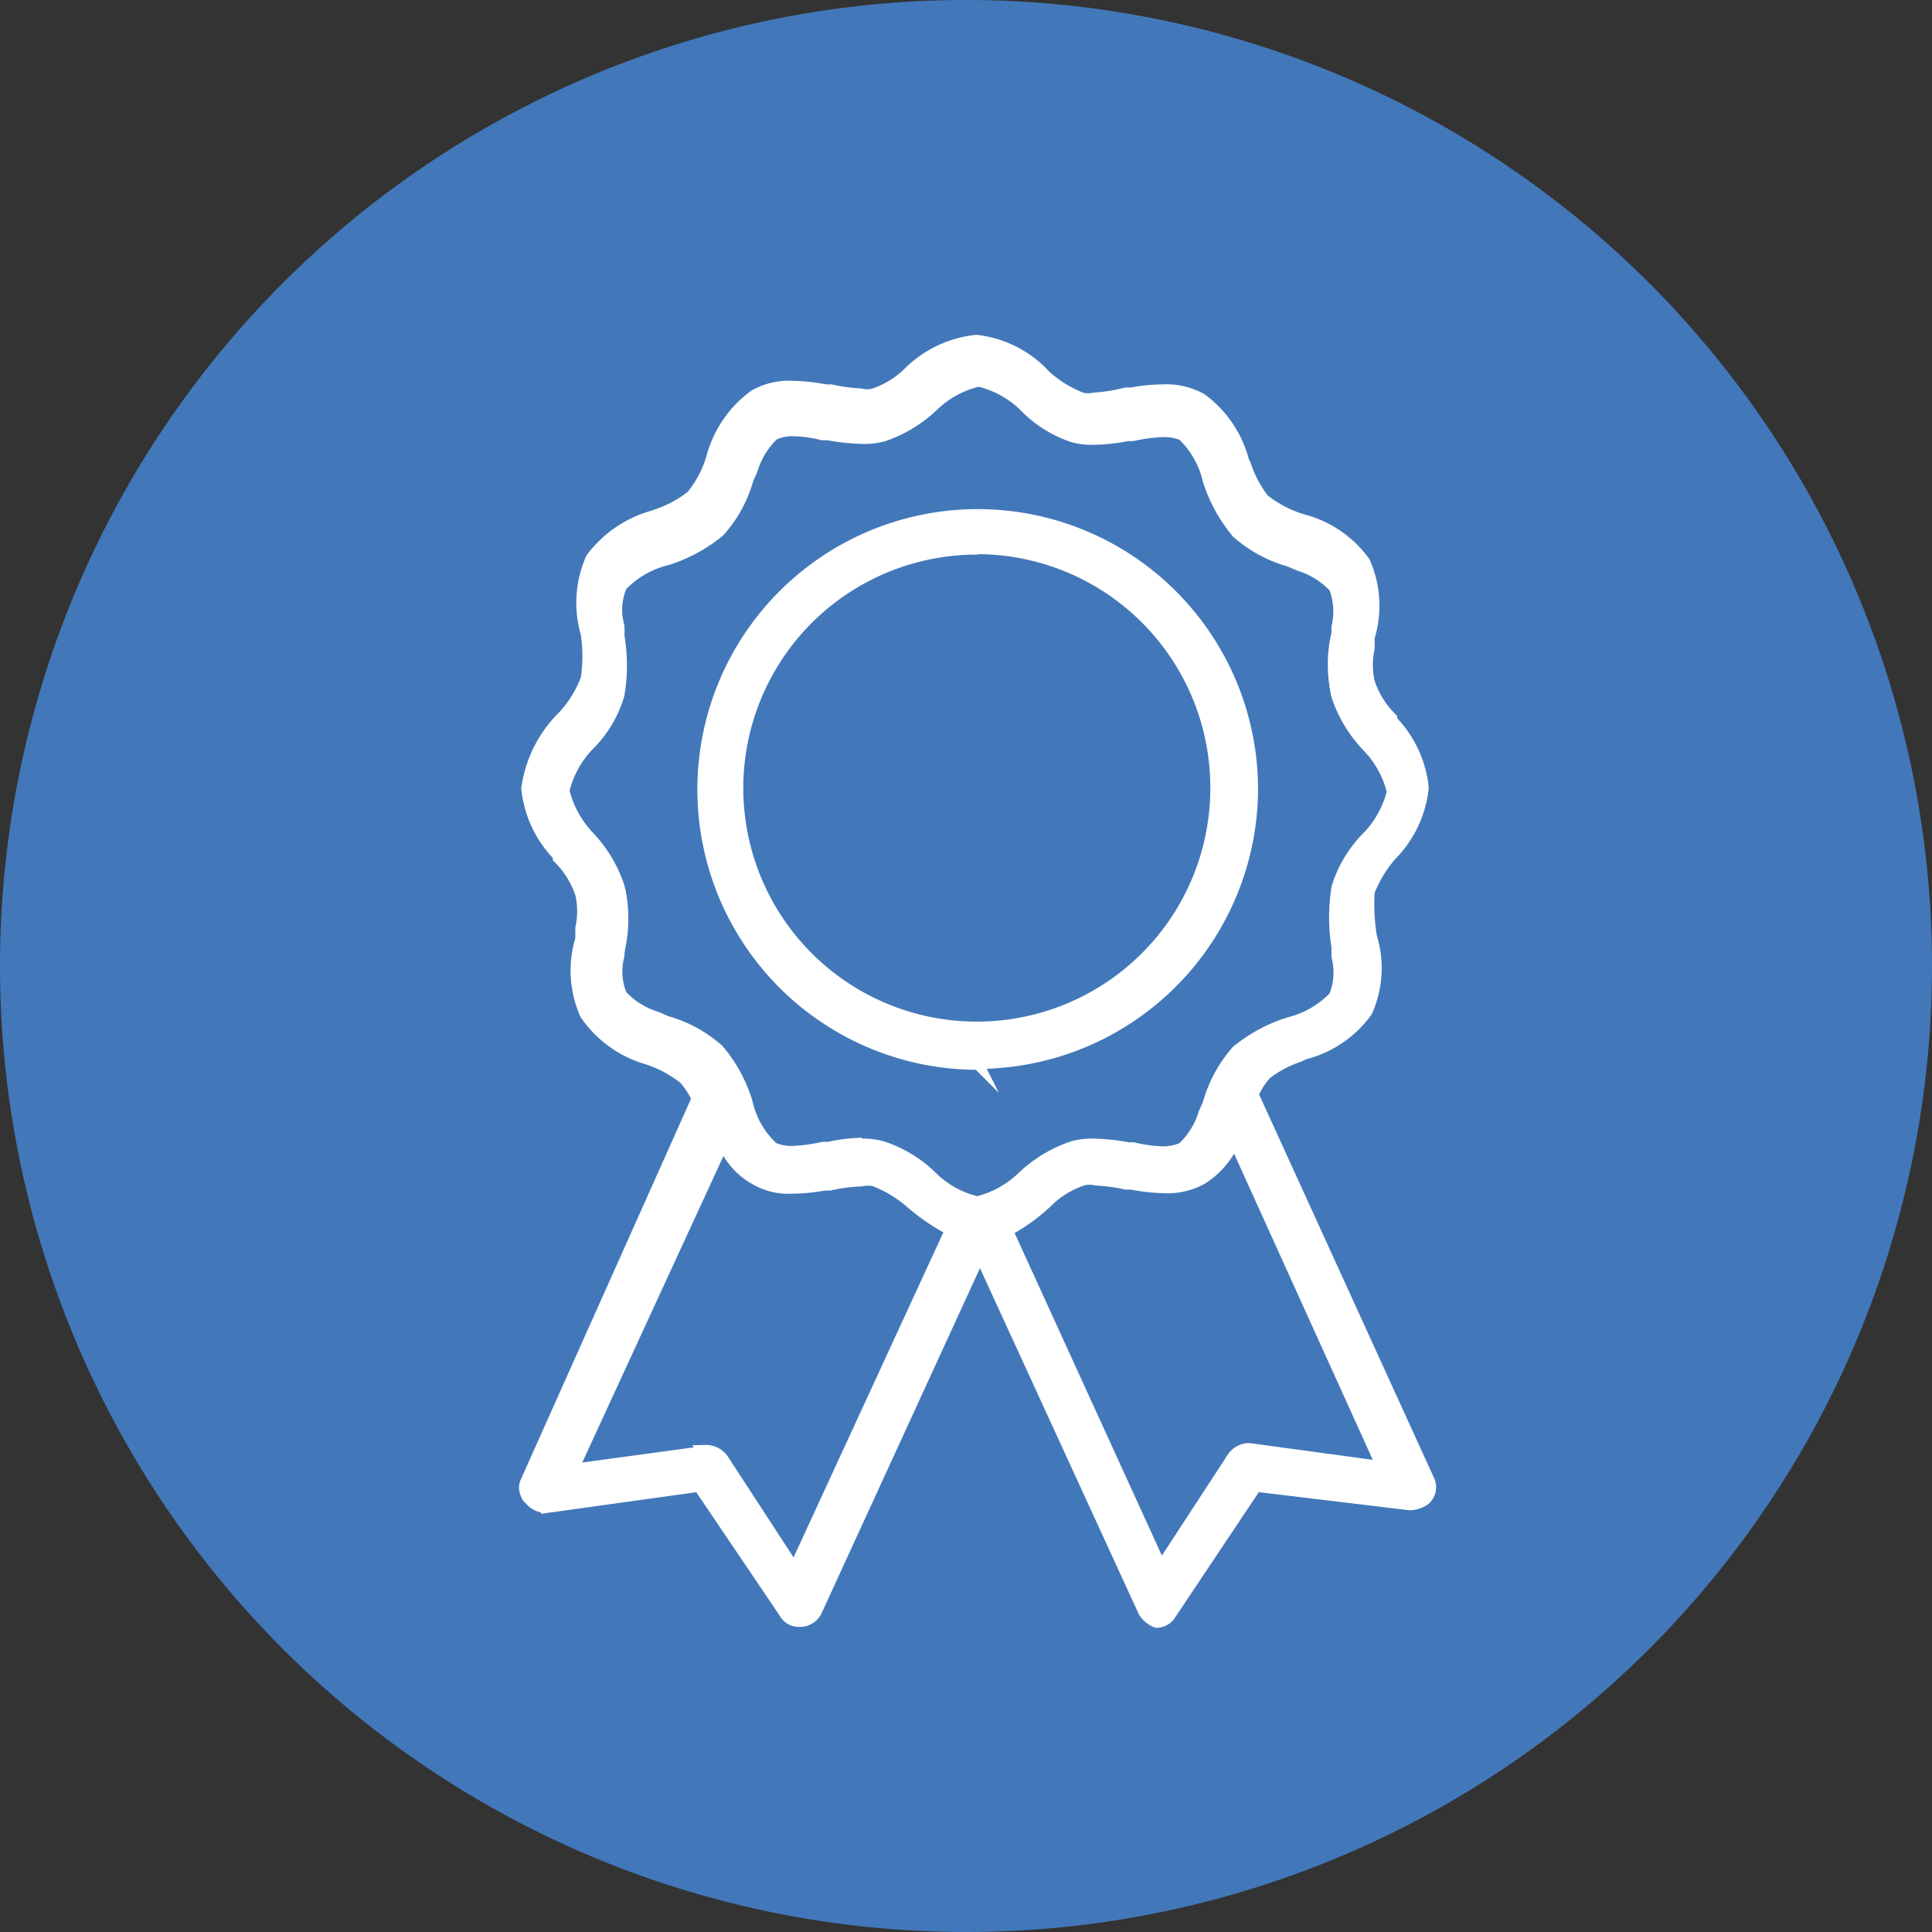 <svg xmlns="http://www.w3.org/2000/svg" viewBox="0 0 42.9 42.9"><rect x="0" y="0" width="42.9" height="42.9" fill="#333333" stroke="none"/><defs><style>.cls-1{fill:#4278ba;}.cls-2{fill:#fff;stroke:#fff;stroke-miterlimit:10;stroke-width:0.25px;}</style></defs><g id="Layer_2" data-name="Layer 2"><g id="Layer_1-2" data-name="Layer 1"><path class="cls-1" d="M0,21.45A21.45,21.45,0,1,1,21.45,42.9,21.45,21.45,0,0,1,0,21.45"/><path class="cls-2" d="M27.75,32.29a.34.34,0,0,0-.28.14L25.77,35l-3.54-7.74a4.14,4.14,0,0,0,.94-.62,2.17,2.17,0,0,1,.85-.52.66.66,0,0,1,.33,0,3.47,3.47,0,0,1,.71.1,4.36,4.36,0,0,0,.8.09,1.44,1.44,0,0,0,.8-.19,2,2,0,0,0,.76-1l3.44,7.6Zm-6-5.53a2.23,2.23,0,0,1-1.09-.56,2.59,2.59,0,0,0-1.08-.66,1.45,1.45,0,0,0-.48-.05,5.44,5.44,0,0,0-.8.09,3.38,3.38,0,0,1-.71.1,1.17,1.17,0,0,1-.47-.1,2,2,0,0,1-.61-1,3.16,3.16,0,0,0-.62-1.14,2.86,2.86,0,0,0-1.13-.61,2.51,2.51,0,0,1-1-.61c-.19-.29-.09-.71,0-1.18a3.07,3.07,0,0,0,0-1.28A3,3,0,0,0,13,18.65a2.18,2.18,0,0,1-.57-1.09A2.18,2.18,0,0,1,13,16.47a2.7,2.7,0,0,0,.66-1.08,4.23,4.23,0,0,0,0-1.28c-.05-.47-.15-.89,0-1.18a2.08,2.08,0,0,1,1-.61,3.25,3.25,0,0,0,1.13-.61,2.86,2.86,0,0,0,.62-1.14,2.41,2.41,0,0,1,.61-1,1.35,1.35,0,0,1,.47-.1,3.38,3.38,0,0,1,.71.1,5.6,5.6,0,0,0,.8.09,1.45,1.45,0,0,0,.48-.05,3,3,0,0,0,1.08-.66,2.23,2.23,0,0,1,1.09-.56,2.17,2.17,0,0,1,1.08.56,2.47,2.47,0,0,0,1.09.66,1.36,1.36,0,0,0,.47.05,5.29,5.29,0,0,0,.8-.09,3.57,3.57,0,0,1,.71-.1,1.1,1.1,0,0,1,.47.1,2,2,0,0,1,.62,1,3.3,3.3,0,0,0,.61,1.14,3,3,0,0,0,1.13.61,2.45,2.45,0,0,1,1,.61,1.91,1.91,0,0,1,.05,1.18,2.91,2.91,0,0,0,0,1.28,2.87,2.87,0,0,0,.66,1.08A2.26,2.26,0,0,1,31,17.56a2.26,2.26,0,0,1-.57,1.09,2.59,2.59,0,0,0-.66,1.08,3.93,3.93,0,0,0,0,1.28,1.91,1.91,0,0,1-.05,1.18,2,2,0,0,1-1,.61,3.34,3.34,0,0,0-1.13.61A3,3,0,0,0,27,24.55c-.19.42-.33.85-.62,1a1.3,1.3,0,0,1-.47.1,3.57,3.57,0,0,1-.71-.1,5.44,5.44,0,0,0-.8-.09,1.36,1.36,0,0,0-.47.05,2.9,2.9,0,0,0-1.09.66A2.17,2.17,0,0,1,21.71,26.76ZM17.65,35,16,32.43a.36.36,0,0,0-.29-.14l-3.11.42L16,25.11a1.9,1.9,0,0,0,.76.95,1.46,1.46,0,0,0,.8.18,4.26,4.26,0,0,0,.8-.09,3.54,3.54,0,0,1,.71-.09.81.81,0,0,1,.33,0,2.87,2.87,0,0,1,.85.52,4.08,4.08,0,0,0,.95.62Zm14-2.13L27.7,24.31a2.1,2.1,0,0,1,.33-.52,3.15,3.15,0,0,1,.9-.47,2.39,2.39,0,0,0,1.32-.9,2.3,2.3,0,0,0,.09-1.6,4.19,4.19,0,0,1,0-1,2.6,2.6,0,0,1,.52-.85,2.51,2.51,0,0,0,.7-1.46,2.53,2.53,0,0,0-.7-1.47,1.91,1.91,0,0,1-.52-.85,2.66,2.66,0,0,1,0-1,2.3,2.3,0,0,0-.09-1.6,2.39,2.39,0,0,0-1.32-.9,2.59,2.59,0,0,1-.9-.47,3.08,3.08,0,0,1-.47-.89,2.4,2.4,0,0,0-.9-1.33,1.44,1.44,0,0,0-.8-.18,4.36,4.36,0,0,0-.8.09,3.45,3.45,0,0,1-.71.09.83.83,0,0,1-.33,0,3.14,3.14,0,0,1-.85-.52,2.32,2.32,0,0,0-1.46-.76,2.55,2.55,0,0,0-1.47.71,2.11,2.11,0,0,1-.85.52.64.64,0,0,1-.33.05,3.38,3.38,0,0,1-.7-.1,4.46,4.46,0,0,0-.81-.09,1.46,1.46,0,0,0-.8.19,2.32,2.32,0,0,0-.89,1.32,2.61,2.61,0,0,1-.48.89,3.2,3.2,0,0,1-.89.48,2.32,2.32,0,0,0-1.32.89,2.32,2.32,0,0,0-.1,1.61,3.71,3.71,0,0,1,0,1,2.67,2.67,0,0,1-.52.85,2.62,2.62,0,0,0-.8,1.56A2.53,2.53,0,0,0,12.5,19a1.91,1.91,0,0,1,.52.85,2.61,2.61,0,0,1,0,1,2.32,2.32,0,0,0,.09,1.61,2.39,2.39,0,0,0,1.32.9,2.59,2.59,0,0,1,.9.47,2.1,2.1,0,0,1,.33.52L11.8,32.9c-.05.1-.05.24,0,.29a.36.36,0,0,0,.29.14l3.44-.47,1.94,2.92a.25.25,0,0,0,.24.14.31.31,0,0,0,.23-.18l3.73-8.13,3.73,8.12c0,.1.14.14.23.19a.27.27,0,0,0,.24-.14l1.93-2.93,3.45.47a.47.47,0,0,0,.28-.09.28.28,0,0,0,.05-.33Zm-9.91-10a5.41,5.41,0,1,1,5.43-5.38A5.43,5.43,0,0,1,21.71,22.89Zm6-5.38a6,6,0,1,0-6,6A6,6,0,0,0,27.7,17.51Z"/><path class="cls-2" d="M17.75,36a.36.36,0,0,1-.33-.19L15.52,33l-3.38.47a.47.47,0,0,1-.37-.17.25.25,0,0,1-.09-.13.32.32,0,0,1,0-.27l3.8-8.5a1.58,1.58,0,0,0-.29-.45,2.59,2.59,0,0,0-.86-.45A2.5,2.5,0,0,1,13,22.52a2.39,2.39,0,0,1-.1-1.67l0-.24a1.75,1.75,0,0,0,0-.75,2,2,0,0,0-.5-.81l0-.05a2.5,2.5,0,0,1-.7-1.49,2.78,2.78,0,0,1,.82-1.62,2.5,2.5,0,0,0,.5-.82,3.42,3.42,0,0,0,0-1,2.44,2.44,0,0,1,.11-1.67,2.56,2.56,0,0,1,1.37-.94l.14-.05a2.53,2.53,0,0,0,.72-.4,2.4,2.4,0,0,0,.45-.86,2.51,2.51,0,0,1,.94-1.37,1.57,1.57,0,0,1,.85-.2,4.41,4.41,0,0,1,.73.08l.12,0a3.87,3.87,0,0,0,.66.09.57.57,0,0,0,.29,0h0a2,2,0,0,0,.79-.49l0,0a2.5,2.5,0,0,1,1.49-.7,2.44,2.44,0,0,1,1.53.78,2.58,2.58,0,0,0,.81.5.68.68,0,0,0,.3,0A3.63,3.63,0,0,0,25,8.73l.12,0a4,4,0,0,1,.7-.07,1.59,1.59,0,0,1,.86.2,2.49,2.49,0,0,1,.93,1.37l.06.14a2.53,2.53,0,0,0,.39.72,2.59,2.59,0,0,0,.86.45,2.45,2.45,0,0,1,1.38.94,2.39,2.39,0,0,1,.1,1.67l0,.24a1.75,1.75,0,0,0,0,.75,2,2,0,0,0,.5.81l0,.05a2.5,2.5,0,0,1,.7,1.49,2.5,2.5,0,0,1-.7,1.49l0,0a2.72,2.72,0,0,0-.5.82,4.42,4.42,0,0,0,.05,1,2.36,2.36,0,0,1-.1,1.66,2.45,2.45,0,0,1-1.38.94l-.13.06a2.46,2.46,0,0,0-.73.39,1.83,1.83,0,0,0-.29.45l3.9,8.55a.37.37,0,0,1-.07.44.59.59,0,0,1-.35.12L27.89,33,26,35.83a.37.37,0,0,1-.32.19h0a.57.57,0,0,1-.28-.23l-3.64-7.93-3.64,7.93A.41.41,0,0,1,17.75,36Zm-2.13-3.27,0,0,1.93,2.93a.18.18,0,0,0,.16.09.23.23,0,0,0,.14-.13l3.82-8.32,3.82,8.32a.31.31,0,0,0,.16.13.18.18,0,0,0,.13-.09l2-3,3.5.48a.43.43,0,0,0,.2-.06.18.18,0,0,0,0-.21h0l-3.94-8.63,0,0a2.06,2.06,0,0,1,.35-.55,2.46,2.46,0,0,1,.79-.43l.14-.06a2.32,2.32,0,0,0,1.27-.86,2.2,2.2,0,0,0,.09-1.53,4,4,0,0,1-.05-1.08,2.65,2.65,0,0,1,.54-.89l0,0a2.39,2.39,0,0,0,.66-1.37,2.39,2.39,0,0,0-.66-1.37l0,0a2.12,2.12,0,0,1-.54-.89,1.79,1.79,0,0,1,0-.83,2,2,0,0,1,0-.24,2.22,2.22,0,0,0-.09-1.54,2.26,2.26,0,0,0-1.27-.85,2.56,2.56,0,0,1-.93-.5,2.44,2.44,0,0,1-.43-.79l-.06-.13A2.33,2.33,0,0,0,26.61,9a1.31,1.31,0,0,0-.75-.17,3.7,3.7,0,0,0-.66.07l-.12,0a3.93,3.93,0,0,1-.73.09A.85.85,0,0,1,24,9a2.79,2.79,0,0,1-.87-.54,2.26,2.26,0,0,0-1.4-.73,2.39,2.39,0,0,0-1.37.66l0,0a2.1,2.1,0,0,1-.88.53.69.69,0,0,1-.36.06,4.19,4.19,0,0,1-.7-.09l-.11,0a3.27,3.27,0,0,0-.7-.08A1.39,1.39,0,0,0,16.8,9,2.33,2.33,0,0,0,16,10.23a2.56,2.56,0,0,1-.5.93,2.44,2.44,0,0,1-.79.44l-.13.06a2.32,2.32,0,0,0-1.28.85A2.26,2.26,0,0,0,13.17,14a4,4,0,0,1,.05,1.08,3.19,3.19,0,0,1-.54.9,2.52,2.52,0,0,0-.79,1.49,2.4,2.4,0,0,0,.67,1.37l0,0a2.12,2.12,0,0,1,.54.89,1.79,1.79,0,0,1,0,.83c0,.08,0,.16,0,.24a2.29,2.29,0,0,0,.08,1.54,2.32,2.32,0,0,0,1.28.85,2.56,2.56,0,0,1,.93.5,2.18,2.18,0,0,1,.35.54l0,0,0,0-3.82,8.54a.16.16,0,0,0,0,.13s0,0,0,0h0v0a.27.27,0,0,0,.2.09Zm10.13,2.48-3.66-8,.1,0a3.84,3.84,0,0,0,.92-.6,2.16,2.16,0,0,1,.88-.53.69.69,0,0,1,.36-.06,4.06,4.06,0,0,1,.7.09l.11,0a3.42,3.42,0,0,0,.7.08,1.39,1.39,0,0,0,.75-.17,1.93,1.93,0,0,0,.72-.95l.09-.2,3.61,8-3.29-.44a.28.28,0,0,0-.19.08Zm-3.39-7.9,3.42,7.49,1.6-2.45a.44.44,0,0,1,.37-.18h0l2.94.4-3.28-7.24a1.89,1.89,0,0,1-.71.84,1.57,1.57,0,0,1-.85.2,4.41,4.41,0,0,1-.73-.08l-.12,0a3.87,3.87,0,0,0-.66-.09.62.62,0,0,0-.29,0h0a2,2,0,0,0-.8.49A4.08,4.08,0,0,1,22.36,27.33Zm-4.7,7.9-1.8-2.75a.24.24,0,0,0-.2-.09l-3.28.44.08-.16L16,24.88l.09.19a1.88,1.88,0,0,0,.71.9,1.36,1.36,0,0,0,.76.18,3.83,3.83,0,0,0,.67-.08l.12,0a3.82,3.82,0,0,1,.72-.09.78.78,0,0,1,.38.06,2.76,2.76,0,0,1,.87.53,3.92,3.92,0,0,0,.91.6l.1,0Zm-2-3a.47.47,0,0,1,.39.19l1.59,2.44,3.47-7.53a4.62,4.62,0,0,1-.87-.59,2.72,2.72,0,0,0-.82-.5.68.68,0,0,0-.3,0,3.63,3.63,0,0,0-.69.09l-.12,0a4,4,0,0,1-.7.07,1.47,1.47,0,0,1-.85-.2,1.61,1.61,0,0,1-.7-.8l-3.34,7.25,2.94-.4Zm6.06-5.33a2.22,2.22,0,0,1-1.14-.58,2.54,2.54,0,0,0-1.06-.64,1.21,1.21,0,0,0-.45-.05,3.7,3.7,0,0,0-.66.07l-.12,0a3.27,3.27,0,0,1-.73.1,1.25,1.25,0,0,1-.51-.11,2.08,2.08,0,0,1-.67-1.09,3.1,3.1,0,0,0-.59-1.1,2.8,2.8,0,0,0-1.09-.58l-.21-.1a1.89,1.89,0,0,1-.88-.56,1.53,1.53,0,0,1-.09-1l0-.23a1.36,1.36,0,0,1,0-.2,2.22,2.22,0,0,0,0-1,2.74,2.74,0,0,0-.64-1.06,2.27,2.27,0,0,1-.59-1.15,2.22,2.22,0,0,1,.58-1.14,2.53,2.53,0,0,0,.65-1.05,4,4,0,0,0,0-1.24l0-.23a1.5,1.5,0,0,1,.09-1,2.12,2.12,0,0,1,1.09-.65,3.49,3.49,0,0,0,1.1-.6,2.72,2.72,0,0,0,.58-1.09,1,1,0,0,0,.09-.21A2,2,0,0,1,17,9.45h0a1.63,1.63,0,0,1,.5-.1,3.94,3.94,0,0,1,.7.09l.12,0a4.06,4.06,0,0,0,.69.08,1.4,1.4,0,0,0,.44,0,3,3,0,0,0,1.06-.64,2.16,2.16,0,0,1,1.15-.59,2.25,2.25,0,0,1,1.14.58,2.53,2.53,0,0,0,1,.65,1.57,1.57,0,0,0,.45,0A3.81,3.81,0,0,0,25,9.46l.12,0a3.19,3.19,0,0,1,.72-.1,1.35,1.35,0,0,1,.52.11A2.12,2.12,0,0,1,27,10.54a3,3,0,0,0,.6,1.1,2.72,2.72,0,0,0,1.09.59l.21.09a1.85,1.85,0,0,1,.87.56,1.47,1.47,0,0,1,.09,1,1.64,1.64,0,0,1,0,.23l0,.2a2.36,2.36,0,0,0,0,1,2.89,2.89,0,0,0,.65,1.06,2.31,2.31,0,0,1,.59,1.15,2.34,2.34,0,0,1-.58,1.14,2.6,2.6,0,0,0-.65,1.05,3.5,3.5,0,0,0,0,1.25,1.64,1.64,0,0,1,0,.22,1.5,1.5,0,0,1-.09,1,2.13,2.13,0,0,1-1.08.66,3.1,3.1,0,0,0-1.1.59A2.6,2.6,0,0,0,27,24.58c0,.08-.06.14-.09.21a1.94,1.94,0,0,1-.56.88h0a1.44,1.44,0,0,1-.51.1,4.06,4.06,0,0,1-.7-.09l-.11,0a4.29,4.29,0,0,0-.7-.08,1.47,1.47,0,0,0-.44,0,3.06,3.06,0,0,0-1.05.64A2.26,2.26,0,0,1,21.71,26.86Zm-2.65-1.47a1.64,1.64,0,0,1,.51.05,2.82,2.82,0,0,1,1.12.68,2.11,2.11,0,0,0,1,.55,2.2,2.2,0,0,0,1-.55,3,3,0,0,1,1.13-.68,1.51,1.51,0,0,1,.49-.05,4.41,4.41,0,0,1,.73.08l.12,0a3.08,3.08,0,0,0,.66.09,1.13,1.13,0,0,0,.43-.09,1.77,1.77,0,0,0,.48-.78l.09-.2a3,3,0,0,1,.63-1.17,3.43,3.43,0,0,1,1.17-.63,2.09,2.09,0,0,0,1-.58,1.41,1.41,0,0,0,.06-.89l0-.22a4.11,4.11,0,0,1,0-1.31,2.72,2.72,0,0,1,.68-1.13,2.2,2.2,0,0,0,.55-1,2.18,2.18,0,0,0-.55-1,3,3,0,0,1-.68-1.12,2.43,2.43,0,0,1,0-1.11c0-.07,0-.13,0-.2l0-.23a1.46,1.46,0,0,0-.06-.88,1.82,1.82,0,0,0-.79-.49l-.21-.09a3,3,0,0,1-1.16-.63,3.45,3.45,0,0,1-.64-1.17,2,2,0,0,0-.57-1,1.07,1.07,0,0,0-.42-.08,3.63,3.63,0,0,0-.69.09l-.12,0a4,4,0,0,1-.7.08,1.6,1.6,0,0,1-.5-.05A2.69,2.69,0,0,1,22.73,9a2.16,2.16,0,0,0-1-.54,2.15,2.15,0,0,0-1,.54,3,3,0,0,1-1.12.68,1.54,1.54,0,0,1-.5.05,4.53,4.53,0,0,1-.73-.08l-.12,0a3,3,0,0,0-.66-.09,1,1,0,0,0-.42.09,1.77,1.77,0,0,0-.48.78l-.09.2a2.9,2.9,0,0,1-.64,1.17,3.43,3.43,0,0,1-1.17.63,2.06,2.06,0,0,0-1,.58,1.34,1.34,0,0,0-.06.89,1.64,1.64,0,0,1,0,.22,3.84,3.84,0,0,1,0,1.31,2.62,2.62,0,0,1-.68,1.13,2.16,2.16,0,0,0-.54,1,2.24,2.24,0,0,0,.54,1,3,3,0,0,1,.68,1.12,2.3,2.3,0,0,1,0,1.11l0,.2a1.79,1.79,0,0,1,0,.23,1.38,1.38,0,0,0,.06.88,1.76,1.76,0,0,0,.79.49l.2.09a2.9,2.9,0,0,1,1.16.63,3.25,3.25,0,0,1,.64,1.18,1.91,1.91,0,0,0,.58,1,1,1,0,0,0,.41.08,3.63,3.63,0,0,0,.69-.09l.13,0A3.83,3.83,0,0,1,19.06,25.39Zm2.65-1.78a6.1,6.1,0,1,1,6.09-6.1A6.11,6.11,0,0,1,21.71,23.61Zm0-12a5.9,5.9,0,1,0,5.89,5.89A5.9,5.9,0,0,0,21.71,11.62Zm0,11.37a5.5,5.5,0,1,1,5.53-5.48A5.54,5.54,0,0,1,21.71,23Zm0-10.81A5.31,5.31,0,1,0,27,17.51,5.31,5.31,0,0,0,21.71,12.18Z"/></g></g></svg>